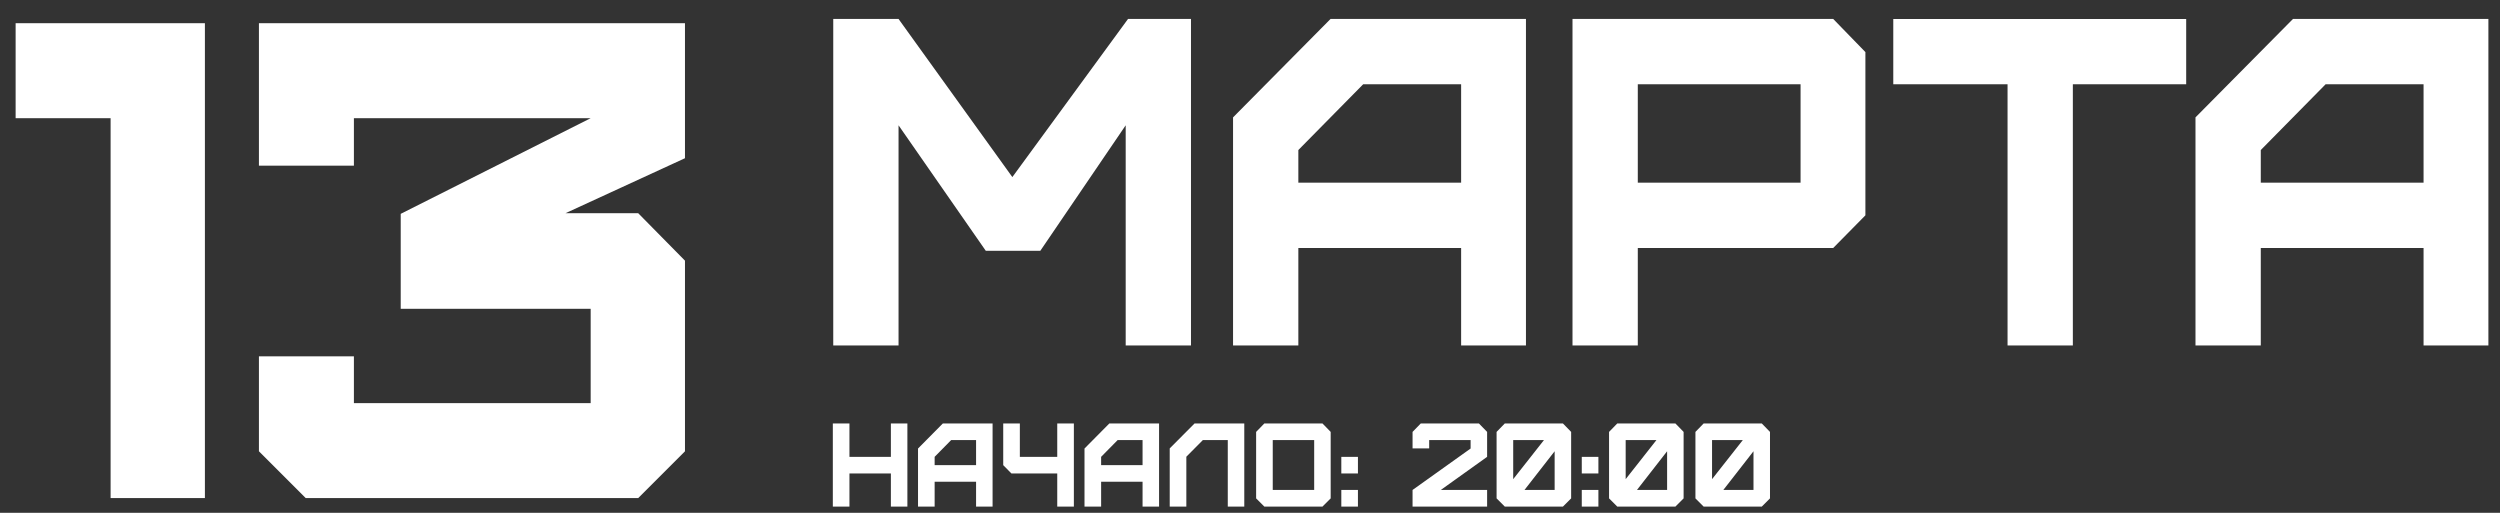 <?xml version="1.0" encoding="UTF-8"?> <svg xmlns="http://www.w3.org/2000/svg" xmlns:xlink="http://www.w3.org/1999/xlink" xmlns:xodm="http://www.corel.com/coreldraw/odm/2003" xml:space="preserve" width="78mm" height="16mm" version="1.1" style="shape-rendering:geometricPrecision; text-rendering:geometricPrecision; image-rendering:optimizeQuality; fill-rule:evenodd; clip-rule:evenodd" viewBox="0 0 7800 1600"><rect x="0" y="0" width="7800" height="1600" fill="#333333" stroke="none"/> <defs> <style type="text/css"> .fil0 {fill:white;fill-rule:nonzero} </style> </defs> <g id="Слой_x0020_1">  <path class="fil0" d="M2803.47 1077.81l-203.73 0 0 -1018.64 203.73 0 355.07 493.31 360.89 -493.31 196.45 0 0 1018.64 -203.72 0 0 -686.86 -266.31 391.46 -170.26 0 -272.12 -391.46 0 686.86zm1247.38 -507.87l507.86 0 0 -307.04 -305.59 0 -202.27 205.18 0 101.86zm0 507.87l-203.73 0 0 -711.59 304.14 -307.05 609.73 0 0 1018.64 -202.28 0 0 -304.14 -507.86 0 0 304.14zm1059.07 -507.87l507.87 0 0 -307.04 -507.87 0 0 307.04zm0 507.87l-203.73 0 0 -1018.64 813.46 0 100.41 103.32 0 509.32 -100.41 101.86 -609.73 0 0 304.14zm1357.37 0l-203.73 0 0 -814.91 -356.53 0 0 -203.73 913.87 0 0 203.73 -353.61 0 0 814.91zm586.37 -507.87l507.86 0 0 -307.04 -305.59 0 -202.27 205.18 0 101.86zm0 507.87l-203.73 0 0 -711.59 304.14 -307.05 609.73 0 0 1018.64 -202.28 0 0 -304.14 -507.86 0 0 304.14z"></path> <path class="fil0" d="M2650.27 1580.52l-51.85 0 0 -259.29 51.85 0 0 104.09 129.28 0 0 -104.09 51.49 0 0 259.29 -51.49 0 0 -103.35 -129.28 0 0 103.35zm265.81 -129.27l129.27 0 0 -78.16 -77.79 0 -51.48 52.23 0 25.93zm0 129.27l-51.86 0 0 -181.13 77.41 -78.16 155.21 0 0 259.29 -51.49 0 0 -77.42 -129.27 0 0 77.42zm434.39 0l-51.86 0 0 -103.35 -142.98 0 -25.56 -25.92 0 -130.02 51.86 0 0 104.09 116.68 0 0 -104.09 51.86 0 0 259.29zm85.04 -129.27l129.27 0 0 -78.16 -77.79 0 -51.48 52.23 0 25.93zm0 129.27l-51.86 0 0 -181.13 77.41 -78.16 155.21 0 0 259.29 -51.49 0 0 -77.42 -129.27 0 0 77.42zm265.88 0l-51.86 0 0 -181.5 77.41 -77.79 155.21 0 0 259.29 -51.49 0 0 -207.43 -77.79 0 -51.48 51.86 0 155.57zm269.58 -51.86l129.27 0 0 -155.57 -129.27 0 0 155.57zm155.2 51.86l-181.5 0 -25.56 -25.56 0 -207.43 25.56 -26.3 181.5 0 25.56 26.3 0 207.43 -25.56 25.56zm58.74 0l0 -51.86 51.86 0 0 51.86 -51.86 0zm0 -103.35l0 -51.85 51.86 0 0 51.85 -51.86 0zm403.41 -104.08l-129.27 0 0 25.93 -51.86 0 0 -51.49 25.56 -26.3 181.5 0 25.56 26.3 0 77.79 -144.46 103.34 144.46 0 0 51.86 -232.62 0 0 -51.86 181.13 -129.27 0 -26.3zm132.88 121.86l95.93 -121.86 -95.93 0 0 121.86zm129.27 33.71l0 -120.75 -94.09 120.75 94.09 0zm25.93 51.86l-181.5 0 -25.56 -25.56 0 -207.43 25.56 -26.3 181.5 0 25.56 26.3 0 207.43 -25.56 25.56zm58.74 0l0 -51.86 51.86 0 0 51.86 -51.86 0zm0 -103.35l0 -51.85 51.86 0 0 51.85 -51.86 0zm136.95 17.78l95.93 -121.86 -95.93 0 0 121.86zm129.27 33.71l0 -120.75 -94.08 120.75 94.08 0zm25.93 51.86l-181.5 0 -25.56 -25.56 0 -207.43 25.56 -26.3 181.5 0 25.56 26.3 0 207.43 -25.56 25.56zm114.3 -85.57l95.94 -121.86 -95.94 0 0 121.86zm129.28 33.71l0 -120.75 -94.09 120.75 94.09 0zm25.92 51.86l-181.5 0 -25.56 -25.56 0 -207.43 25.56 -26.3 181.5 0 25.56 26.3 0 207.43 -25.56 25.56z"></path> <path class="fil0" d="M639.29 1554.06l-294.21 0 0 -1185.33 -296.34 0 0 -296.33 590.55 0 0 1481.66zm1351.78 0l-1037.17 0 -146.05 -146.05 0 -296.33 296.33 0 0 146.05 738.72 0 0 -294.22 -592.67 0 0 -296.33 592.67 -298.45 -738.72 0 0 148.17 -296.33 0 0 -444.5 1329.27 0 0 421.21 -372.54 171.45 226.49 0 146.05 148.17 0 594.78 -146.05 146.05z"></path> </g> </svg> 